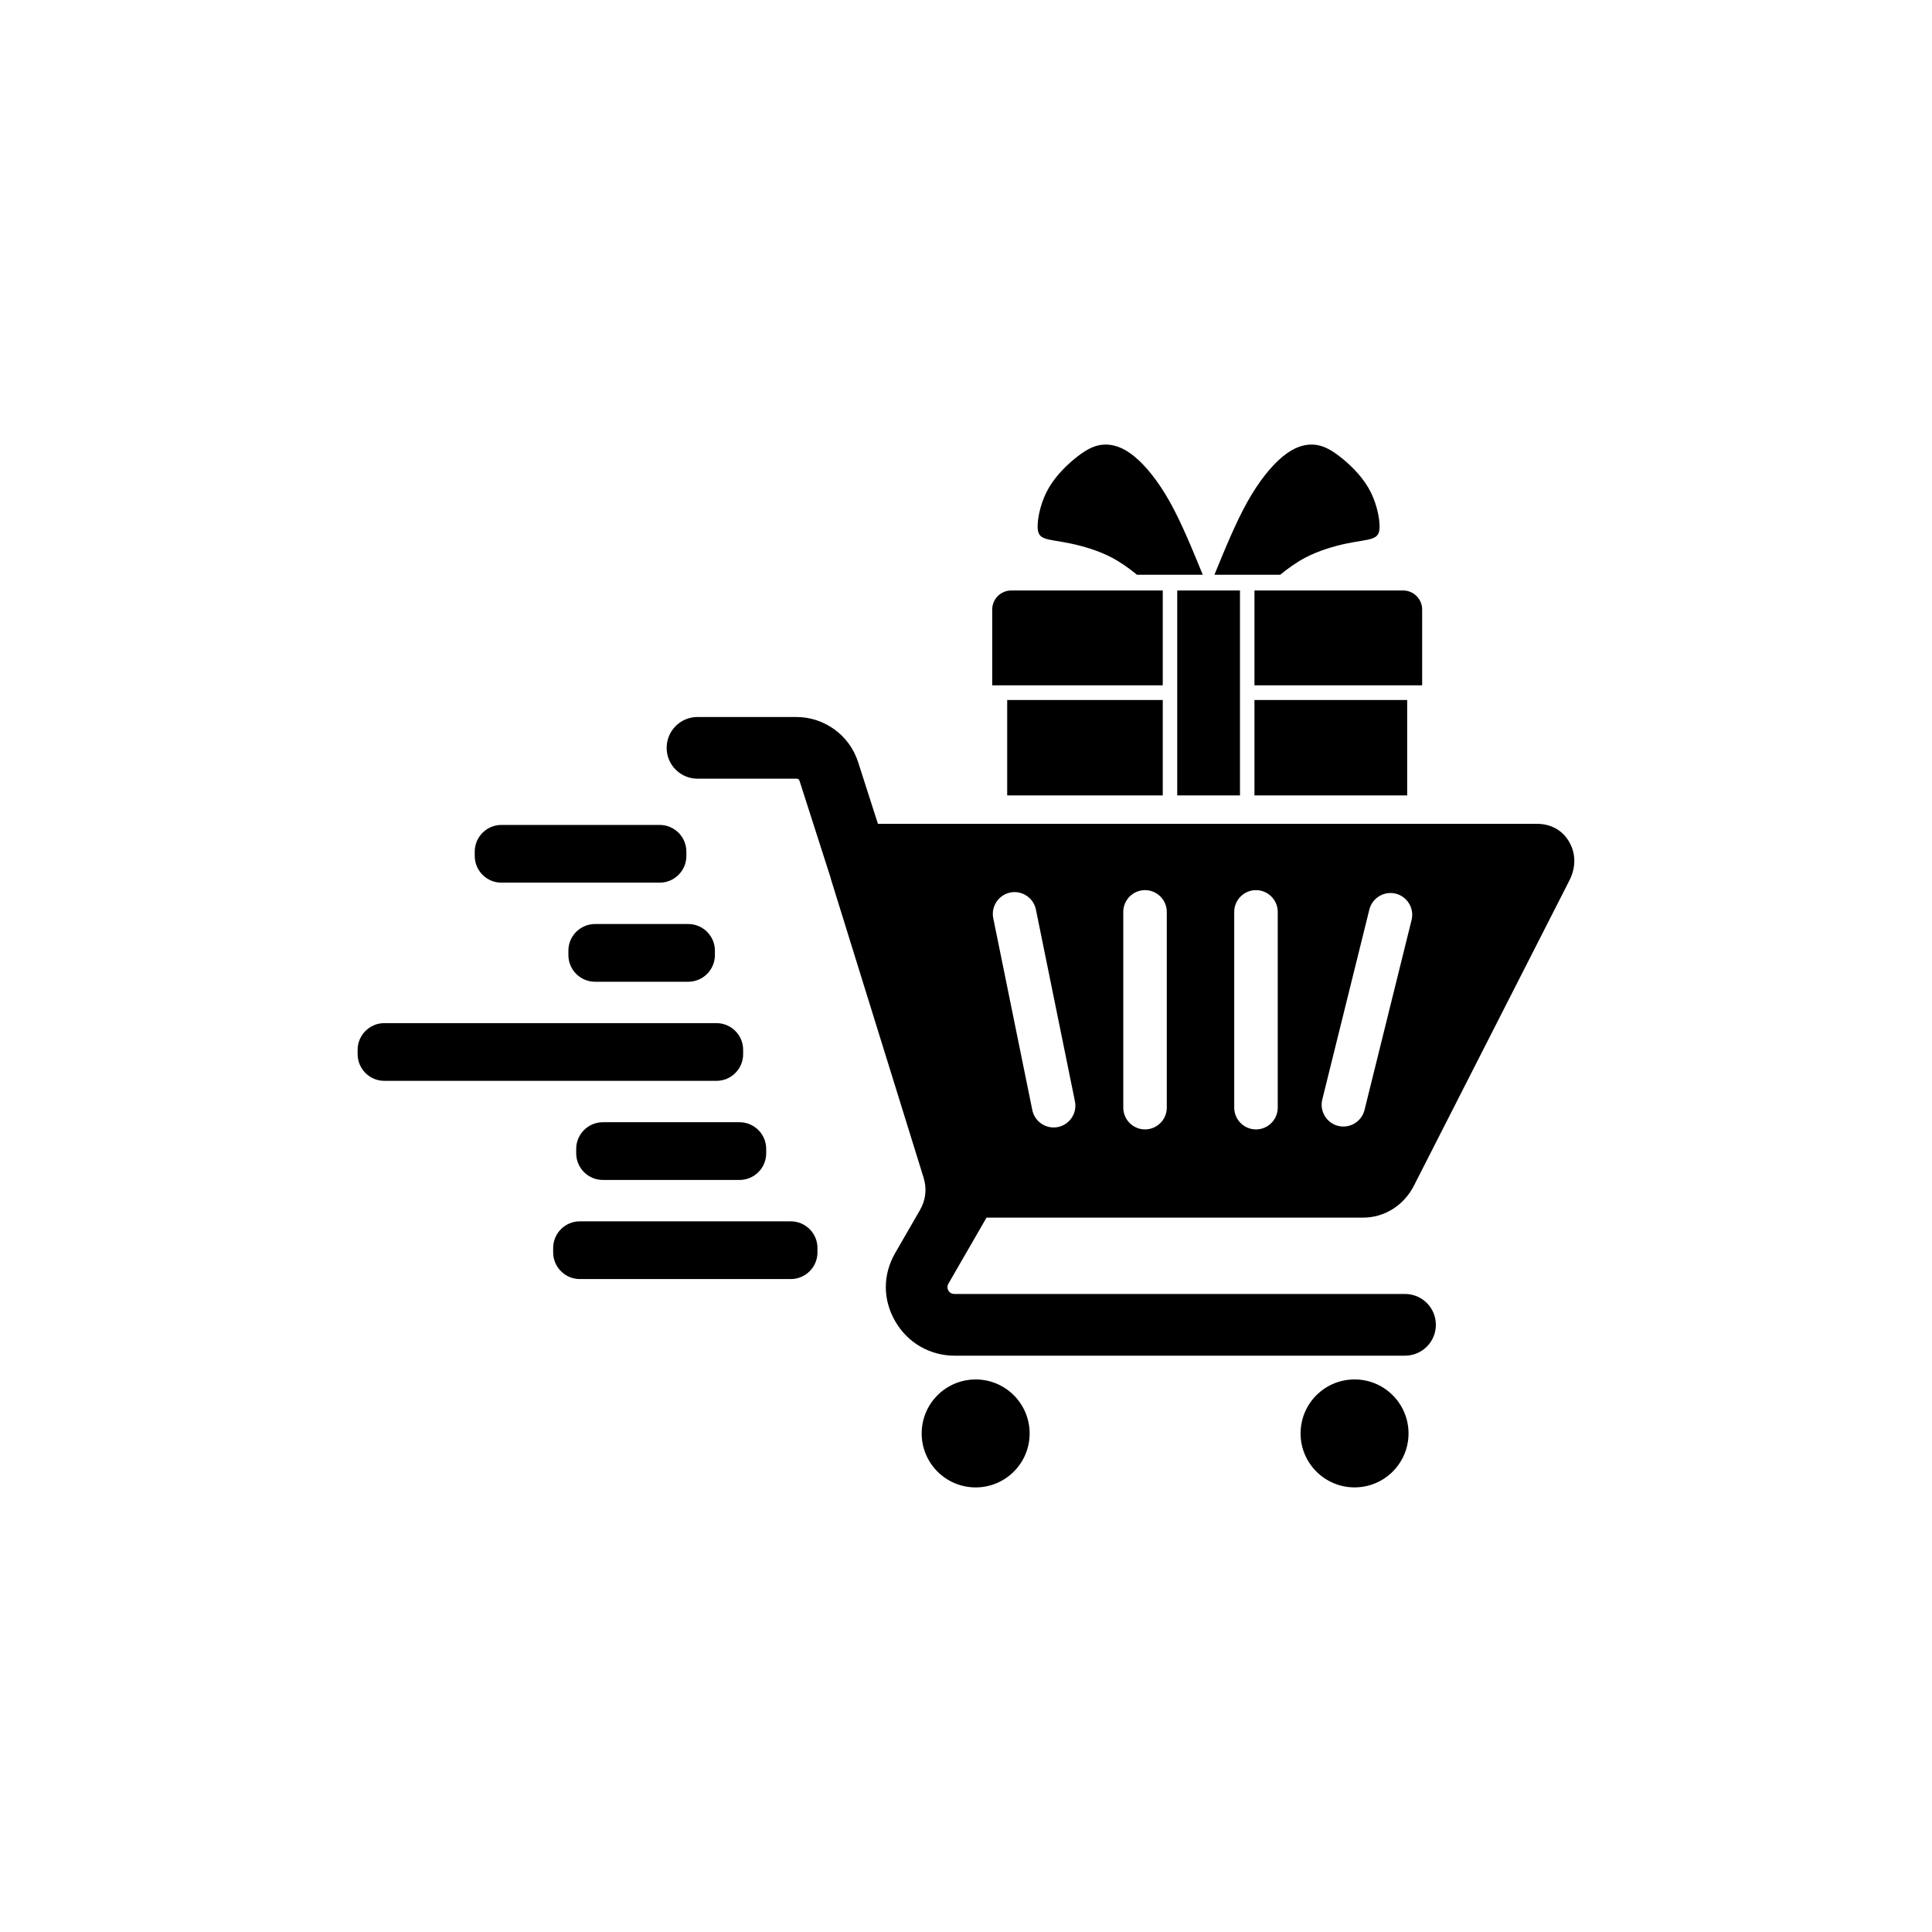 <?xml version="1.0" encoding="UTF-8"?>
<!-- Uploaded to: SVG Repo, www.svgrepo.com, Generator: SVG Repo Mixer Tools -->
<svg fill="#000000" width="800px" height="800px" version="1.1" viewBox="144 144 512 512" xmlns="http://www.w3.org/2000/svg">
 <path d="m402.56 509.57c7.898 0 14.305 6.406 14.305 14.305s-6.406 14.305-14.305 14.305c-7.902 0-14.305-6.406-14.305-14.305 0-7.902 6.402-14.305 14.305-14.305zm60.188-213.25c-2.848-6.957-5.695-13.906-8.777-19.402-3.102-5.531-6.438-9.586-9.398-12-2.965-2.41-5.559-3.184-7.879-3.098-2.32 0.086-4.367 1.031-6.973 3.016-2.606 1.984-5.773 5.004-7.769 8.43s-2.816 7.25-2.953 9.609c-0.137 2.363 0.414 3.258 1.844 3.793 1.43 0.535 3.734 0.707 6.922 1.375 3.191 0.672 7.269 1.84 10.82 3.695 2.438 1.277 4.629 2.875 6.742 4.578h17.422zm3.086 0c2.848-6.957 5.695-13.906 8.777-19.402 3.102-5.531 6.438-9.586 9.402-12 2.965-2.41 5.559-3.184 7.879-3.098 2.32 0.086 4.367 1.031 6.973 3.016 2.606 1.984 5.773 5.004 7.769 8.43 1.996 3.426 2.816 7.25 2.953 9.609 0.137 2.363-0.414 3.258-1.844 3.793-1.426 0.535-3.734 0.707-6.922 1.375-3.191 0.672-7.266 1.84-10.82 3.695-2.441 1.277-4.633 2.875-6.746 4.578h-17.422zm-9.855 4.164h16.629v54.316h-16.629zm-43.992 0h40.156v25.133h-45.195v-20.094c0-2.769 2.266-5.039 5.039-5.039zm64.457 0h39.402c2.773 0 5.039 2.266 5.039 5.039v20.094h-44.441zm-65.527 29.027h41.227v25.289h-41.227zm65.527 0h40.473v25.289h-40.473zm-199.57 33.105h41.957c3.891 0 7.062 3.176 7.062 7.062v1.172c0 3.887-3.172 7.062-7.062 7.062h-41.957c-3.891 0-7.062-3.172-7.062-7.062v-1.172c0-3.891 3.172-7.062 7.062-7.062zm20.781 105.05h55.918c3.891 0 7.062 3.176 7.062 7.062v1.172c0 3.891-3.172 7.062-7.062 7.062h-55.918c-3.887 0-7.062-3.172-7.062-7.062v-1.172c0-3.891 3.172-7.062 7.062-7.062zm6.106-26.262h36.227c3.887 0 7.062 3.172 7.062 7.062v1.172c0 3.891-3.172 7.062-7.062 7.062h-36.227c-3.887 0-7.062-3.172-7.062-7.062v-1.172c0-3.891 3.172-7.062 7.062-7.062zm-57.922-26.262h88.039c3.887 0 7.062 3.172 7.062 7.059v1.172c0 3.887-3.172 7.062-7.062 7.062h-88.039c-3.887 0-7.062-3.172-7.062-7.062v-1.172c0-3.887 3.172-7.059 7.062-7.059zm55.852-26.266h24.703c3.891 0 7.062 3.172 7.062 7.062v1.172c0 3.887-3.172 7.062-7.062 7.062h-24.703c-3.887 0-7.062-3.172-7.062-7.062v-1.172c0-3.891 3.172-7.062 7.062-7.062zm74.973-26.551h174.64c3.746 0 6.797 1.719 8.57 4.828 1.777 3.109 1.785 6.742 0.02 10.207l-41.195 80.867c-2.66 5.223-7.805 8.457-13.449 8.457h-99.809c-0.02 0.031-0.035 0.062-0.055 0.094l-10.031 17.379c-0.715 1.242 0.074 2.758 1.598 2.758h119.39c4.516 0 8.176 3.66 8.176 8.176s-3.66 8.176-8.176 8.176h-119.39c-3.246 0-6.332-0.844-9.07-2.426-2.715-1.566-4.992-3.836-6.641-6.691-1.664-2.879-2.492-5.965-2.492-9.051 0-3.086 0.832-6.172 2.492-9.051l6.535-11.32c1.574-2.731 1.906-5.672 0.969-8.684l-24.426-78.684c-0.086-0.277-0.16-0.559-0.227-0.84l-8.191-25.535c-0.078-0.238-0.188-0.41-0.309-0.5-0.109-0.078-0.309-0.125-0.582-0.125h-26.164c-4.516 0-8.176-3.66-8.176-8.176s3.66-8.172 8.176-8.172h26.164c3.742 0 7.254 1.199 10.16 3.316 2.891 2.106 5.098 5.09 6.25 8.672zm35.059 18.207c3.106-0.633 6.168 1.391 6.801 4.5l10.348 50.844c0.633 3.106-1.391 6.168-4.5 6.801-3.106 0.633-6.168-1.391-6.801-4.5l-10.348-50.84c-0.633-3.109 1.395-6.168 4.5-6.801zm102.15 0.293c3.078 0.762 4.973 3.906 4.211 6.981l-12.477 50.363c-0.762 3.078-3.902 4.973-6.981 4.207-3.078-0.762-4.973-3.902-4.211-6.981l12.477-50.359c0.762-3.078 3.906-4.973 6.984-4.211zm-37.027-0.93c3.172 0 5.766 2.594 5.766 5.762v51.883c0 3.172-2.594 5.766-5.766 5.766s-5.766-2.594-5.766-5.766v-51.883c0-3.172 2.594-5.762 5.766-5.762zm-29.402 0c3.172 0 5.766 2.594 5.766 5.762v51.883c0 3.172-2.594 5.766-5.766 5.766s-5.766-2.594-5.766-5.766v-51.883c0-3.172 2.594-5.762 5.766-5.762zm55.527 129.67c7.902 0 14.305 6.406 14.305 14.305s-6.402 14.305-14.305 14.305-14.305-6.406-14.305-14.305c0-7.902 6.402-14.305 14.305-14.305z" fill-rule="evenodd"/>
</svg>
